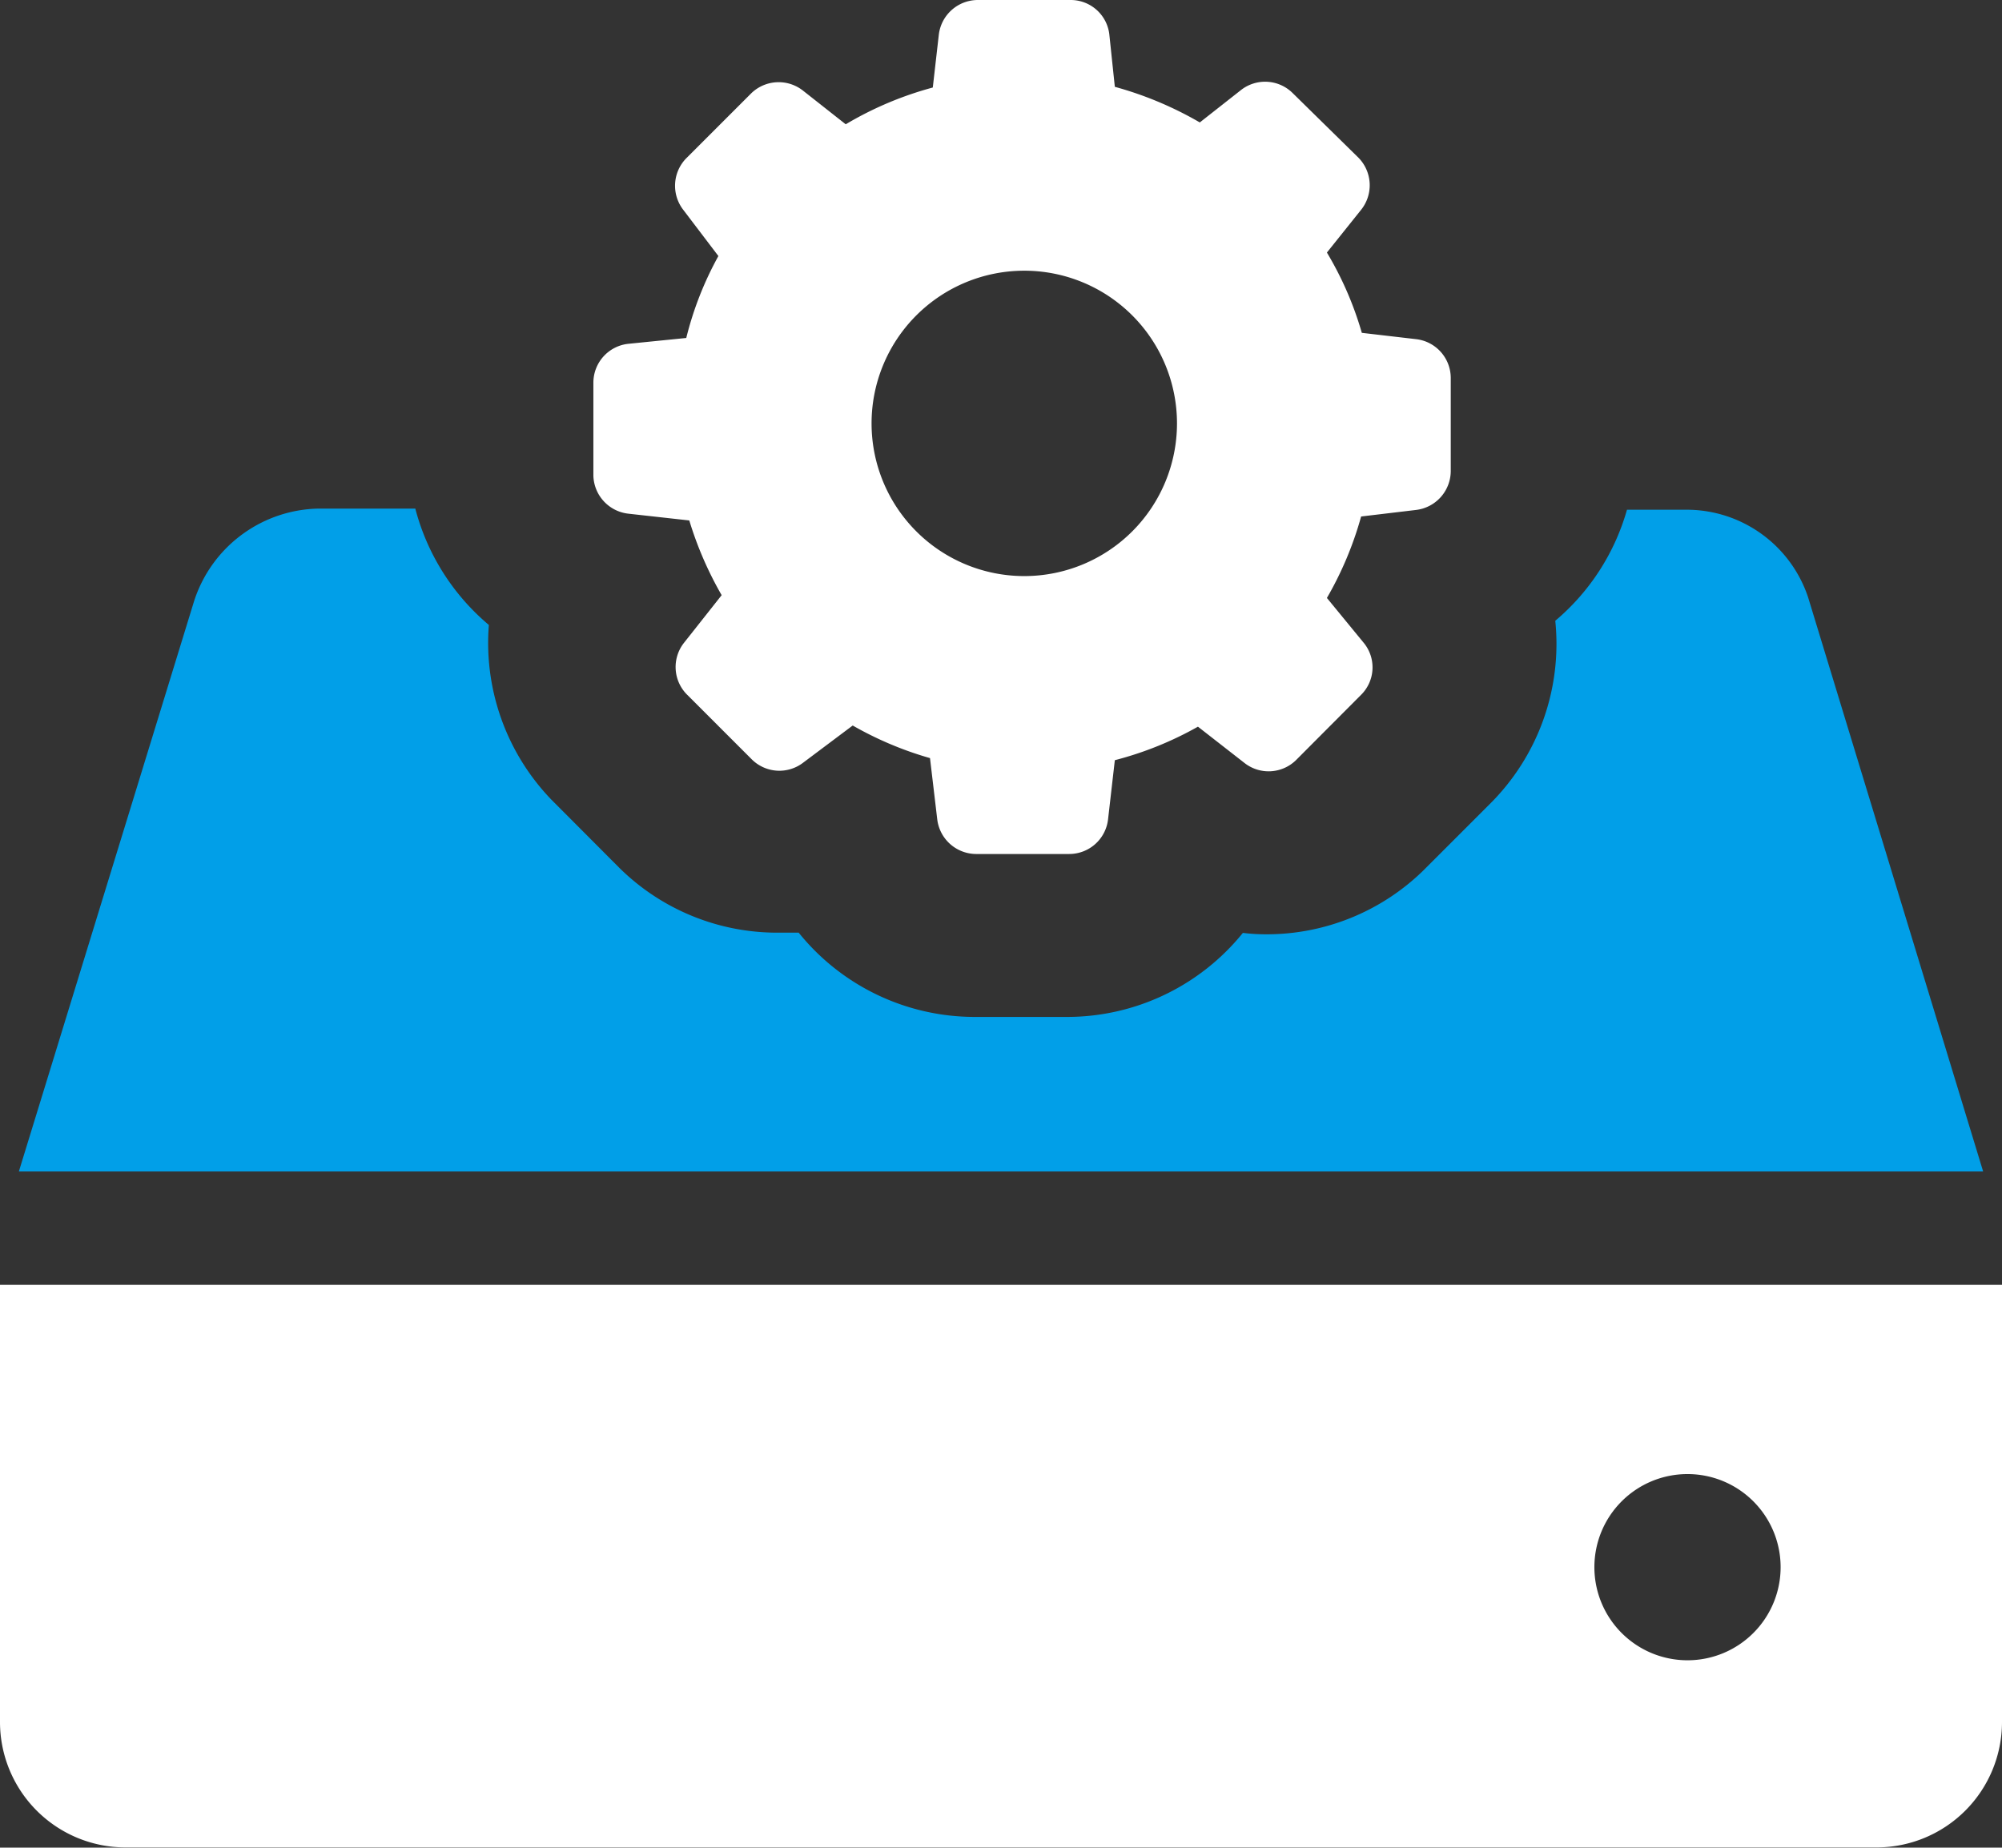 <svg xmlns="http://www.w3.org/2000/svg" viewBox="0 0 86 79.38"><rect x="0" y="0" width="86" height="79.38" fill="#333333" stroke="none"/><defs><style>.cls-1{fill:#fff;}.cls-2{fill:#019fe8;}</style></defs><title>资源 3</title><g id="图层_2" data-name="图层 2"><g id="图层_1-2" data-name="图层 1"><path class="cls-1" d="M29.61,22.36A15.37,15.37,0,0,0,31,25.57l-1.62,2.05a1.68,1.68,0,0,0,.12,2.21l2.8,2.8a1.68,1.68,0,0,0,2.21.13l2.12-1.59a14.9,14.9,0,0,0,3.32,1.4l.31,2.62a1.69,1.69,0,0,0,1.67,1.5h4a1.68,1.68,0,0,0,1.67-1.5l.29-2.53a14.76,14.76,0,0,0,3.57-1.44l2,1.56a1.68,1.68,0,0,0,2.21-.12l2.8-2.81a1.66,1.66,0,0,0,.13-2.21L57,25.69a14.93,14.93,0,0,0,1.47-3.5l2.35-.28a1.69,1.69,0,0,0,1.5-1.67v-4a1.68,1.68,0,0,0-1.5-1.67l-2.32-.27A14.56,14.56,0,0,0,57,10.85L58.48,9a1.69,1.69,0,0,0-.12-2.22L55.53,4a1.68,1.68,0,0,0-2.21-.14l-1.78,1.4a15.35,15.35,0,0,0-3.65-1.53l-.24-2.28A1.67,1.67,0,0,0,46,0H42a1.69,1.69,0,0,0-1.67,1.48l-.26,2.28a14.86,14.86,0,0,0-3.74,1.58L34.49,3.89A1.69,1.69,0,0,0,32.28,4L29.46,6.82A1.69,1.69,0,0,0,29.34,9L30.86,11a14.4,14.4,0,0,0-1.38,3.52L27,14.77a1.68,1.68,0,0,0-1.51,1.67v4A1.69,1.69,0,0,0,27,22.07ZM44,11.63a6.56,6.56,0,1,1-6.56,6.56A6.56,6.56,0,0,1,44,11.63Z"/><path class="cls-2" d="M77.67,25.66a5.5,5.5,0,0,0-5.11-3.76H69.89a9.69,9.69,0,0,1-3.08,4.77A9.69,9.69,0,0,1,64,34.54l-2.87,2.87a9.63,9.63,0,0,1-6.74,2.73,8.22,8.22,0,0,1-1-.06,9.71,9.71,0,0,1-7.53,3.61h-4a9.71,9.71,0,0,1-7.55-3.62c-.3,0-.6,0-.9,0h0a9.64,9.64,0,0,1-6.81-2.79l-2.92-2.93A9.71,9.71,0,0,1,21,26.85a9.76,9.76,0,0,1-3.16-5H13.71a5.73,5.73,0,0,0-5.38,4L.81,50.33H85.19Z"/><path class="cls-1" d="M0,55.2V74a5.39,5.39,0,0,0,5.38,5.37H80.63A5.39,5.39,0,0,0,86,74V55.2ZM72.49,71.33a4,4,0,1,1,4-4A4,4,0,0,1,72.49,71.33Z"/></g></g></svg>